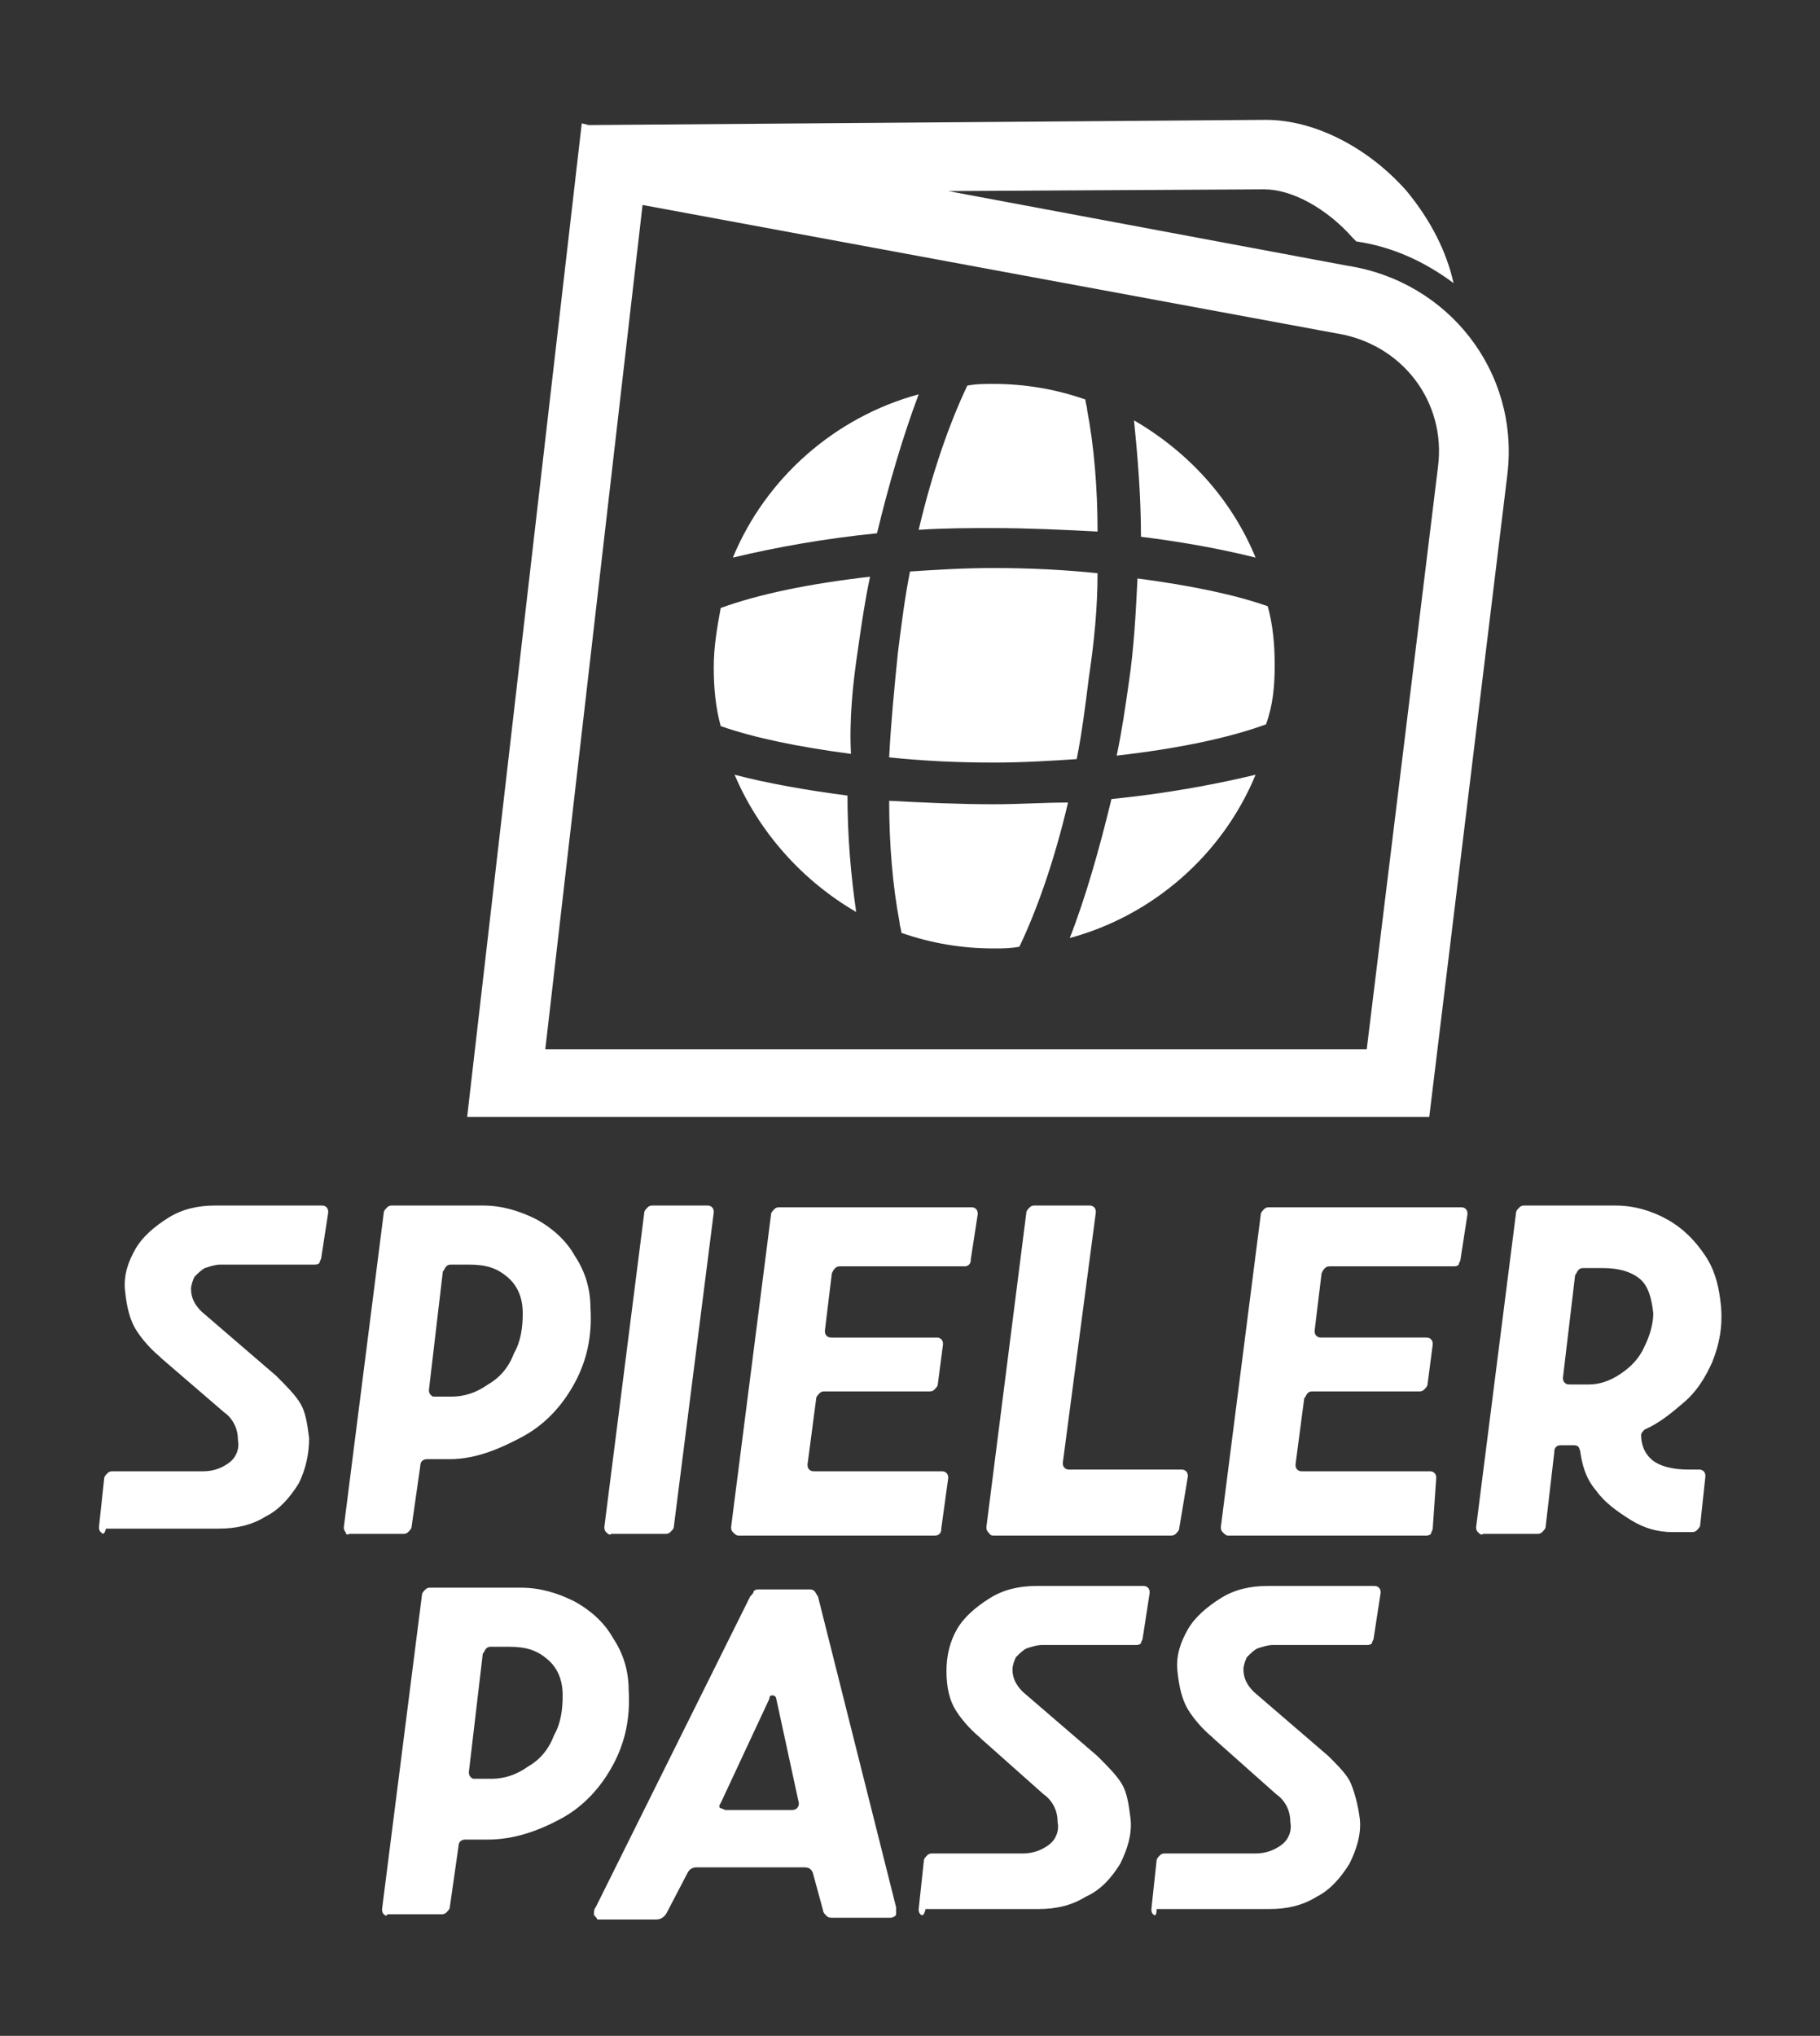 <?xml version="1.0" encoding="utf-8"?>
<!-- Generator: Adobe Illustrator 27.0.0, SVG Export Plug-In . SVG Version: 6.00 Build 0)  -->
<svg version="1.1" id="Ebene_1" xmlns="http://www.w3.org/2000/svg" xmlns:xlink="http://www.w3.org/1999/xlink" x="0px" y="0px"
	 viewBox="0 0 104.8 117.2" style="enable-background:new 0 0 104.8 117.2;" xml:space="preserve">
<rect x="0" y="0" width="104.8" height="117.2" fill="#333333" stroke="none"/>
<style type="text/css">
	.st0{fill:#FFFFFF;}
</style>
<g>
	<g>
		<g>
			<g>
				<g>
					<path class="st0" d="M49.4,37.4c0.2-1.4,0.4-2.8,0.7-4.2c-3.5,0.4-6.4,1-8.6,1.8c-0.2,1.1-0.4,2.2-0.4,3.4s0.1,2.3,0.4,3.4
						c2,0.7,4.5,1.2,7.5,1.6C48.9,41.4,49.1,39.4,49.4,37.4"/>
				</g>
				<g>
					<path class="st0" d="M57.2,30.4c2,0,4.1,0.1,6,0.2c0-2.5-0.2-4.9-0.6-7c0-0.2-0.1-0.4-0.1-0.6c-1.7-0.6-3.5-0.9-5.3-0.9
						c-0.5,0-1,0-1.5,0.1c-1,2.1-2,4.9-2.8,8.3C54.4,30.4,55.8,30.4,57.2,30.4"/>
				</g>
				<g>
					<path class="st0" d="M63.2,33c-1.9-0.2-3.9-0.3-6-0.3c-1.7,0-3.3,0.1-4.8,0.2c-0.3,1.5-0.5,3.1-0.7,4.7c-0.2,2-0.4,4-0.5,6
						c1.9,0.2,3.9,0.3,6,0.3c1.7,0,3.3-0.1,4.8-0.2c0.3-1.5,0.5-3.1,0.7-4.7C63,37,63.2,35,63.2,33"/>
				</g>
				<g>
					<path class="st0" d="M57.2,46.3c-2,0-4.1-0.1-6-0.2c0,2.5,0.2,4.9,0.6,7c0,0.2,0.1,0.4,0.1,0.6c1.7,0.6,3.5,0.9,5.3,0.9
						c0.5,0,1,0,1.5-0.1c1-2.1,2-4.9,2.8-8.3C60.1,46.2,58.7,46.3,57.2,46.3"/>
				</g>
				<g>
					<path class="st0" d="M48.8,45.8c-2.3-0.3-4.6-0.7-6.5-1.2c1.4,3.3,3.9,6.1,7,7.9C49,50.4,48.8,48.2,48.8,45.8"/>
				</g>
				<g>
					<path class="st0" d="M64,46c-0.7,2.9-1.5,5.7-2.4,8c4.8-1.3,8.8-4.8,10.7-9.4C69.8,45.2,67,45.7,64,46"/>
				</g>
				<g>
					<path class="st0" d="M50.5,30.7c0.7-2.9,1.5-5.6,2.4-8c-4.8,1.3-8.8,4.8-10.7,9.4C44.7,31.5,47.5,31,50.5,30.7"/>
				</g>
				<g>
					<path class="st0" d="M73.4,38.3c0-1.2-0.1-2.3-0.4-3.4c-2-0.7-4.5-1.2-7.5-1.6c-0.1,2-0.2,4-0.5,6c-0.2,1.4-0.4,2.8-0.7,4.2
						c3.5-0.4,6.4-1,8.6-1.8C73.3,40.6,73.4,39.5,73.4,38.3"/>
				</g>
				<g>
					<path class="st0" d="M65.7,30.9c2.4,0.3,4.6,0.7,6.6,1.2c-1.4-3.4-3.9-6.1-7-7.9C65.5,26.2,65.7,28.5,65.7,30.9"/>
				</g>
			</g>
		</g>
	</g>
	<path class="st0" d="M77.6,15.3l-23-4.3l18.2-0.1c1.6,0,3.6,1.1,5.1,2.8c0.1,0.1,0.1,0.1,0.2,0.2c2.1,0.3,4,1.2,5.6,2.4
		c-0.4-1.8-1.3-3.6-2.7-5.3c-2.2-2.5-5.3-4.1-8.1-4.1h0l-39,0.3l-0.4-0.1l-6.6,57.2h55.4l4.5-37v0C87.5,21.4,83.4,16.2,77.6,15.3z
		 M82.8,26.9l-4.1,33.5H31.4L37,11.8l40,7.4C80.7,19.8,83.3,23.1,82.8,26.9z"/>
	<g>
		<g>
			<path class="st0" d="M5.8,88.2c-0.1-0.1-0.1-0.2-0.1-0.3l0.3-2.8c0-0.1,0.1-0.2,0.2-0.3c0.1-0.1,0.2-0.1,0.3-0.1h5.2
				c0.6,0,1.1-0.2,1.5-0.5c0.4-0.3,0.6-0.8,0.5-1.3c0-0.4-0.1-0.7-0.2-0.9c-0.1-0.2-0.3-0.5-0.6-0.7l-3.6-3.1l-0.1-0.1
				c-0.6-0.5-1.1-1.1-1.4-1.6c-0.3-0.5-0.5-1.2-0.6-2.2c-0.1-0.9,0.2-1.7,0.6-2.4s1.1-1.3,1.9-1.8s1.7-0.7,2.7-0.7h6.1
				c0.1,0,0.2,0,0.3,0.1c0.1,0.1,0.1,0.2,0.1,0.3l-0.4,2.6c0,0.1-0.1,0.2-0.1,0.3c-0.1,0.1-0.2,0.1-0.3,0.1h-5.4
				c-0.3,0-0.6,0.1-0.9,0.2c-0.2,0.1-0.4,0.3-0.6,0.5c-0.1,0.2-0.2,0.5-0.2,0.7c0,0.5,0.2,0.9,0.6,1.3l4.3,3.7
				c0.6,0.6,1.1,1.1,1.4,1.6s0.4,1.2,0.5,2c0,0.9-0.2,1.8-0.6,2.6c-0.5,0.8-1.1,1.5-1.9,1.9c-0.8,0.5-1.7,0.7-2.7,0.7H6.1
				C6,88.4,5.9,88.3,5.8,88.2z"/>
			<path class="st0" d="M19.9,88.2c-0.1-0.1-0.1-0.2-0.1-0.3l2.3-18.1c0-0.1,0.1-0.2,0.2-0.3s0.2-0.1,0.3-0.1h5.2
				c1.1,0,2.1,0.3,3.1,0.8c0.9,0.5,1.7,1.2,2.2,2.1c0.6,0.9,0.9,1.9,0.9,3c0.1,1.6-0.2,3-0.9,4.3s-1.7,2.4-3,3.1S27.4,84,25.9,84
				h-1.3c-0.2,0-0.4,0.1-0.4,0.4l-0.5,3.5c0,0.1-0.1,0.2-0.2,0.3s-0.2,0.1-0.3,0.1h-3.1C20,88.4,19.9,88.3,19.9,88.2z M28.1,79.7
				c0.7-0.4,1.2-1,1.5-1.8c0.4-0.7,0.5-1.5,0.5-2.3c0-0.9-0.3-1.6-0.9-2.1s-1.2-0.7-2.2-0.7h-1c-0.1,0-0.2,0-0.3,0.1
				c-0.1,0.1-0.1,0.2-0.2,0.3L24.7,80c0,0.1,0,0.2,0.1,0.3c0.1,0.1,0.1,0.1,0.3,0.1h0.9C26.7,80.4,27.4,80.2,28.1,79.7z"/>
			<path class="st0" d="M34.9,88.2c-0.1-0.1-0.1-0.2-0.1-0.3l2.3-18.1c0-0.1,0.1-0.2,0.2-0.3s0.2-0.1,0.3-0.1h3.1
				c0.1,0,0.2,0,0.3,0.1s0.1,0.2,0.1,0.3l-2.3,18.1c0,0.1-0.1,0.2-0.2,0.3c-0.1,0.1-0.2,0.1-0.3,0.1h-3.1
				C35.1,88.4,35,88.3,34.9,88.2z"/>
			<path class="st0" d="M42.2,88.2c-0.1-0.1-0.1-0.2-0.1-0.3l2.3-18c0-0.1,0.1-0.2,0.2-0.3s0.2-0.1,0.3-0.1h11c0.1,0,0.2,0,0.3,0.1
				s0.1,0.2,0.1,0.3l-0.4,2.6c0,0.1,0,0.2-0.1,0.3c-0.1,0.1-0.2,0.1-0.3,0.1h-7.1c-0.1,0-0.2,0-0.3,0.1s-0.1,0.1-0.2,0.3l-0.4,3.3
				c0,0.1,0,0.2,0.1,0.3s0.2,0.1,0.3,0.1h6c0.1,0,0.2,0,0.3,0.1s0.1,0.2,0.1,0.3l-0.3,2.3c0,0.1-0.1,0.2-0.2,0.3s-0.2,0.1-0.3,0.1
				h-6c-0.1,0-0.2,0-0.3,0.1S47,80.4,47,80.5l-0.5,3.8c0,0.1,0,0.2,0.1,0.3s0.2,0.1,0.3,0.1h7.3c0.1,0,0.2,0,0.3,0.1
				s0.1,0.2,0.1,0.3L54.2,88c0,0.1,0,0.2-0.1,0.3s-0.2,0.1-0.3,0.1H42.5C42.4,88.4,42.3,88.3,42.2,88.2z"/>
			<path class="st0" d="M56.9,88.2c-0.1-0.1-0.1-0.2-0.1-0.3l2.3-18.1c0-0.1,0.1-0.2,0.2-0.3s0.2-0.1,0.3-0.1h3.1
				c0.1,0,0.2,0,0.3,0.1c0.1,0.1,0.1,0.2,0.1,0.3l-1.9,14.4c0,0.1,0,0.2,0.1,0.3c0.1,0.1,0.2,0.1,0.3,0.1h6.4c0.1,0,0.2,0,0.3,0.1
				s0.1,0.2,0.1,0.3L67.9,88c0,0.1-0.1,0.2-0.2,0.3s-0.2,0.1-0.3,0.1H57.2C57,88.4,57,88.3,56.9,88.2z"/>
			<path class="st0" d="M70.4,88.2c-0.1-0.1-0.1-0.2-0.1-0.3l2.3-18c0-0.1,0.1-0.2,0.2-0.3s0.2-0.1,0.3-0.1h11c0.1,0,0.2,0,0.3,0.1
				s0.1,0.2,0.1,0.3l-0.4,2.6c0,0.1-0.1,0.2-0.1,0.3c-0.1,0.1-0.2,0.1-0.3,0.1h-7.1c-0.1,0-0.2,0-0.3,0.1c-0.1,0.1-0.1,0.1-0.2,0.3
				l-0.4,3.3c0,0.1,0,0.2,0.1,0.3S76,77,76.1,77h6c0.1,0,0.2,0,0.3,0.1s0.1,0.2,0.1,0.3l-0.3,2.3c0,0.1-0.1,0.2-0.2,0.3
				s-0.2,0.1-0.3,0.1h-6.1c-0.1,0-0.2,0-0.3,0.1s-0.1,0.2-0.2,0.3l-0.5,3.8c0,0.1,0,0.2,0.1,0.3s0.2,0.1,0.3,0.1h7.3
				c0.1,0,0.2,0,0.3,0.1s0.1,0.2,0.1,0.3L82.5,88c0,0.1-0.1,0.2-0.1,0.3c-0.1,0.1-0.2,0.1-0.3,0.1H70.7
				C70.6,88.4,70.5,88.3,70.4,88.2z"/>
			<path class="st0" d="M85.1,88.2c-0.1-0.1-0.1-0.2-0.1-0.3l2.3-18.1c0-0.1,0.1-0.2,0.2-0.3s0.2-0.1,0.3-0.1H93
				c1.1,0,2.1,0.3,3,0.8c0.9,0.5,1.6,1.2,2.2,2.1c0.6,0.9,0.8,1.9,0.9,2.9c0.1,1.2-0.1,2.2-0.5,3.2c-0.4,0.9-0.9,1.7-1.6,2.3
				c-0.7,0.6-1.4,1.2-2.3,1.6c-0.1,0.1-0.2,0.2-0.2,0.3c0,0.7,0.3,1.2,0.7,1.5c0.4,0.3,1.1,0.5,2,0.5h0.6c0.1,0,0.2,0,0.3,0.1
				s0.1,0.2,0.1,0.3l-0.3,2.8c0,0.1-0.1,0.2-0.2,0.3s-0.2,0.1-0.3,0.1h-1.1c-0.8,0-1.6-0.2-2.4-0.7s-1.5-1-2-1.7
				c-0.6-0.7-0.8-1.5-0.9-2.2c0-0.1-0.1-0.3-0.1-0.3c-0.1-0.1-0.2-0.1-0.3-0.1h-0.7c-0.1,0-0.2,0-0.3,0.1s-0.1,0.2-0.1,0.3l-0.5,4.3
				c0,0.1-0.1,0.2-0.2,0.3s-0.2,0.1-0.3,0.1h-3.1C85.3,88.4,85.2,88.3,85.1,88.2z M93.3,79.1c0.6-0.4,1.1-0.9,1.4-1.6
				c0.3-0.6,0.5-1.3,0.5-1.9c-0.1-0.9-0.3-1.6-0.8-2S93.2,73,92.3,73h-1.1c-0.1,0-0.2,0-0.3,0.1c-0.1,0.1-0.1,0.2-0.2,0.3L90,79.3
				c0,0.1,0,0.2,0.1,0.3c0.1,0.1,0.2,0.1,0.3,0.1h1.1C92.1,79.7,92.7,79.5,93.3,79.1z"/>
		</g>
		<path class="st0" d="M22.1,110.2c-0.1-0.1-0.1-0.2-0.1-0.3l2.3-18.1c0-0.1,0.1-0.2,0.2-0.3s0.2-0.1,0.3-0.1H30
			c1.1,0,2.1,0.3,3.1,0.8c0.9,0.5,1.7,1.2,2.2,2.1c0.6,0.9,0.9,1.9,0.9,3c0.1,1.6-0.2,3-0.9,4.3s-1.7,2.4-3,3.1s-2.7,1.2-4.2,1.2
			h-1.3c-0.2,0-0.4,0.1-0.4,0.4l-0.5,3.5c0,0.1-0.1,0.2-0.2,0.3s-0.2,0.1-0.3,0.1h-3.1C22.3,110.3,22.2,110.3,22.1,110.2z
			 M30.4,101.7c0.7-0.4,1.2-1,1.5-1.8c0.4-0.7,0.5-1.5,0.5-2.3c0-0.9-0.3-1.6-0.9-2.1s-1.2-0.7-2.2-0.7h-1c-0.1,0-0.2,0-0.3,0.1
			c-0.1,0.1-0.1,0.2-0.2,0.3L27,102c0,0.1,0,0.2,0.1,0.3c0.1,0.1,0.1,0.1,0.3,0.1h0.9C29,102.4,29.7,102.2,30.4,101.7z"/>
		<path class="st0" d="M34.2,110.2c0-0.1,0-0.3,0.1-0.4l8.9-17.9c0.1-0.1,0.2-0.2,0.2-0.3c0.1-0.1,0.2-0.1,0.3-0.1h2.9
			c0.1,0,0.2,0,0.3,0.1s0.1,0.2,0.2,0.3l4.5,17.9c0,0.2,0,0.3,0,0.4s-0.2,0.2-0.3,0.2h-3.4c-0.1,0-0.2,0-0.3-0.1s-0.2-0.2-0.2-0.3
			l-0.6-2.2c-0.1-0.2-0.2-0.3-0.5-0.3h-6.2c-0.2,0-0.4,0.1-0.5,0.3l-1.2,2.3c-0.1,0.2-0.3,0.4-0.6,0.4h-3.4
			C34.3,110.3,34.2,110.3,34.2,110.2z M46,103.8l-1.3-6c0-0.1-0.1-0.2-0.2-0.2c-0.1,0-0.2,0-0.2,0.2l-2.8,6c-0.1,0.1-0.1,0.3,0,0.3
			s0.2,0.1,0.3,0.1h3.8C45.9,104.2,46,104,46,103.8z"/>
		<path class="st0" d="M53,110.2c-0.1-0.1-0.1-0.2-0.1-0.3l0.3-2.8c0-0.1,0.1-0.2,0.2-0.3c0.1-0.1,0.2-0.1,0.3-0.1h5.2
			c0.6,0,1.1-0.2,1.5-0.5c0.4-0.3,0.6-0.8,0.5-1.3c0-0.4-0.1-0.7-0.2-0.9c-0.1-0.2-0.3-0.5-0.6-0.7l-3.6-3.2l-0.1-0.1
			c-0.6-0.5-1.1-1.1-1.4-1.6c-0.3-0.5-0.5-1.2-0.5-2.2c0-0.9,0.2-1.7,0.6-2.4s1.1-1.3,1.9-1.8s1.7-0.7,2.7-0.7h6.1
			c0.1,0,0.2,0,0.3,0.1s0.1,0.2,0.1,0.3l-0.4,2.6c0,0.1-0.1,0.2-0.1,0.3c-0.1,0.1-0.2,0.1-0.3,0.1h-5.4c-0.3,0-0.6,0.1-0.9,0.2
			c-0.2,0.1-0.4,0.3-0.6,0.5c-0.1,0.2-0.2,0.5-0.2,0.7c0,0.5,0.2,0.9,0.6,1.3l4.3,3.7c0.6,0.6,1.1,1.1,1.4,1.6
			c0.3,0.5,0.4,1.2,0.5,2c0.1,0.9-0.2,1.8-0.6,2.6c-0.5,0.8-1.1,1.5-2,1.9c-0.8,0.5-1.7,0.7-2.7,0.7h-6.5
			C53.2,110.3,53.1,110.3,53,110.2z"/>
		<path class="st0" d="M66.4,110.2c-0.1-0.1-0.1-0.2-0.1-0.3l0.3-2.8c0-0.1,0.1-0.2,0.2-0.3c0.1-0.1,0.2-0.1,0.3-0.1h5.2
			c0.6,0,1.1-0.2,1.5-0.5c0.4-0.3,0.6-0.8,0.5-1.3c0-0.4-0.1-0.7-0.2-0.9s-0.3-0.5-0.6-0.7l-3.6-3.2l-0.1-0.1
			c-0.6-0.5-1.1-1.1-1.4-1.6c-0.3-0.5-0.5-1.2-0.6-2.2c-0.1-0.9,0.2-1.7,0.6-2.4c0.4-0.7,1.1-1.3,1.9-1.8s1.7-0.7,2.7-0.7h6.1
			c0.1,0,0.2,0,0.3,0.1s0.1,0.2,0.1,0.3l-0.4,2.6c0,0.1-0.1,0.2-0.1,0.3c-0.1,0.1-0.2,0.1-0.3,0.1h-5.4c-0.3,0-0.6,0.1-0.9,0.2
			c-0.2,0.1-0.4,0.3-0.6,0.5c-0.1,0.2-0.2,0.5-0.2,0.7c0,0.5,0.2,0.9,0.6,1.3l4.3,3.7c0.6,0.6,1.1,1.1,1.3,1.6s0.4,1.2,0.5,2
			c0.1,0.9-0.2,1.8-0.6,2.6c-0.5,0.8-1.1,1.5-1.9,1.9c-0.8,0.5-1.7,0.7-2.7,0.7h-6.5C66.6,110.3,66.5,110.3,66.4,110.2z"/>
	</g>
</g>
</svg>
